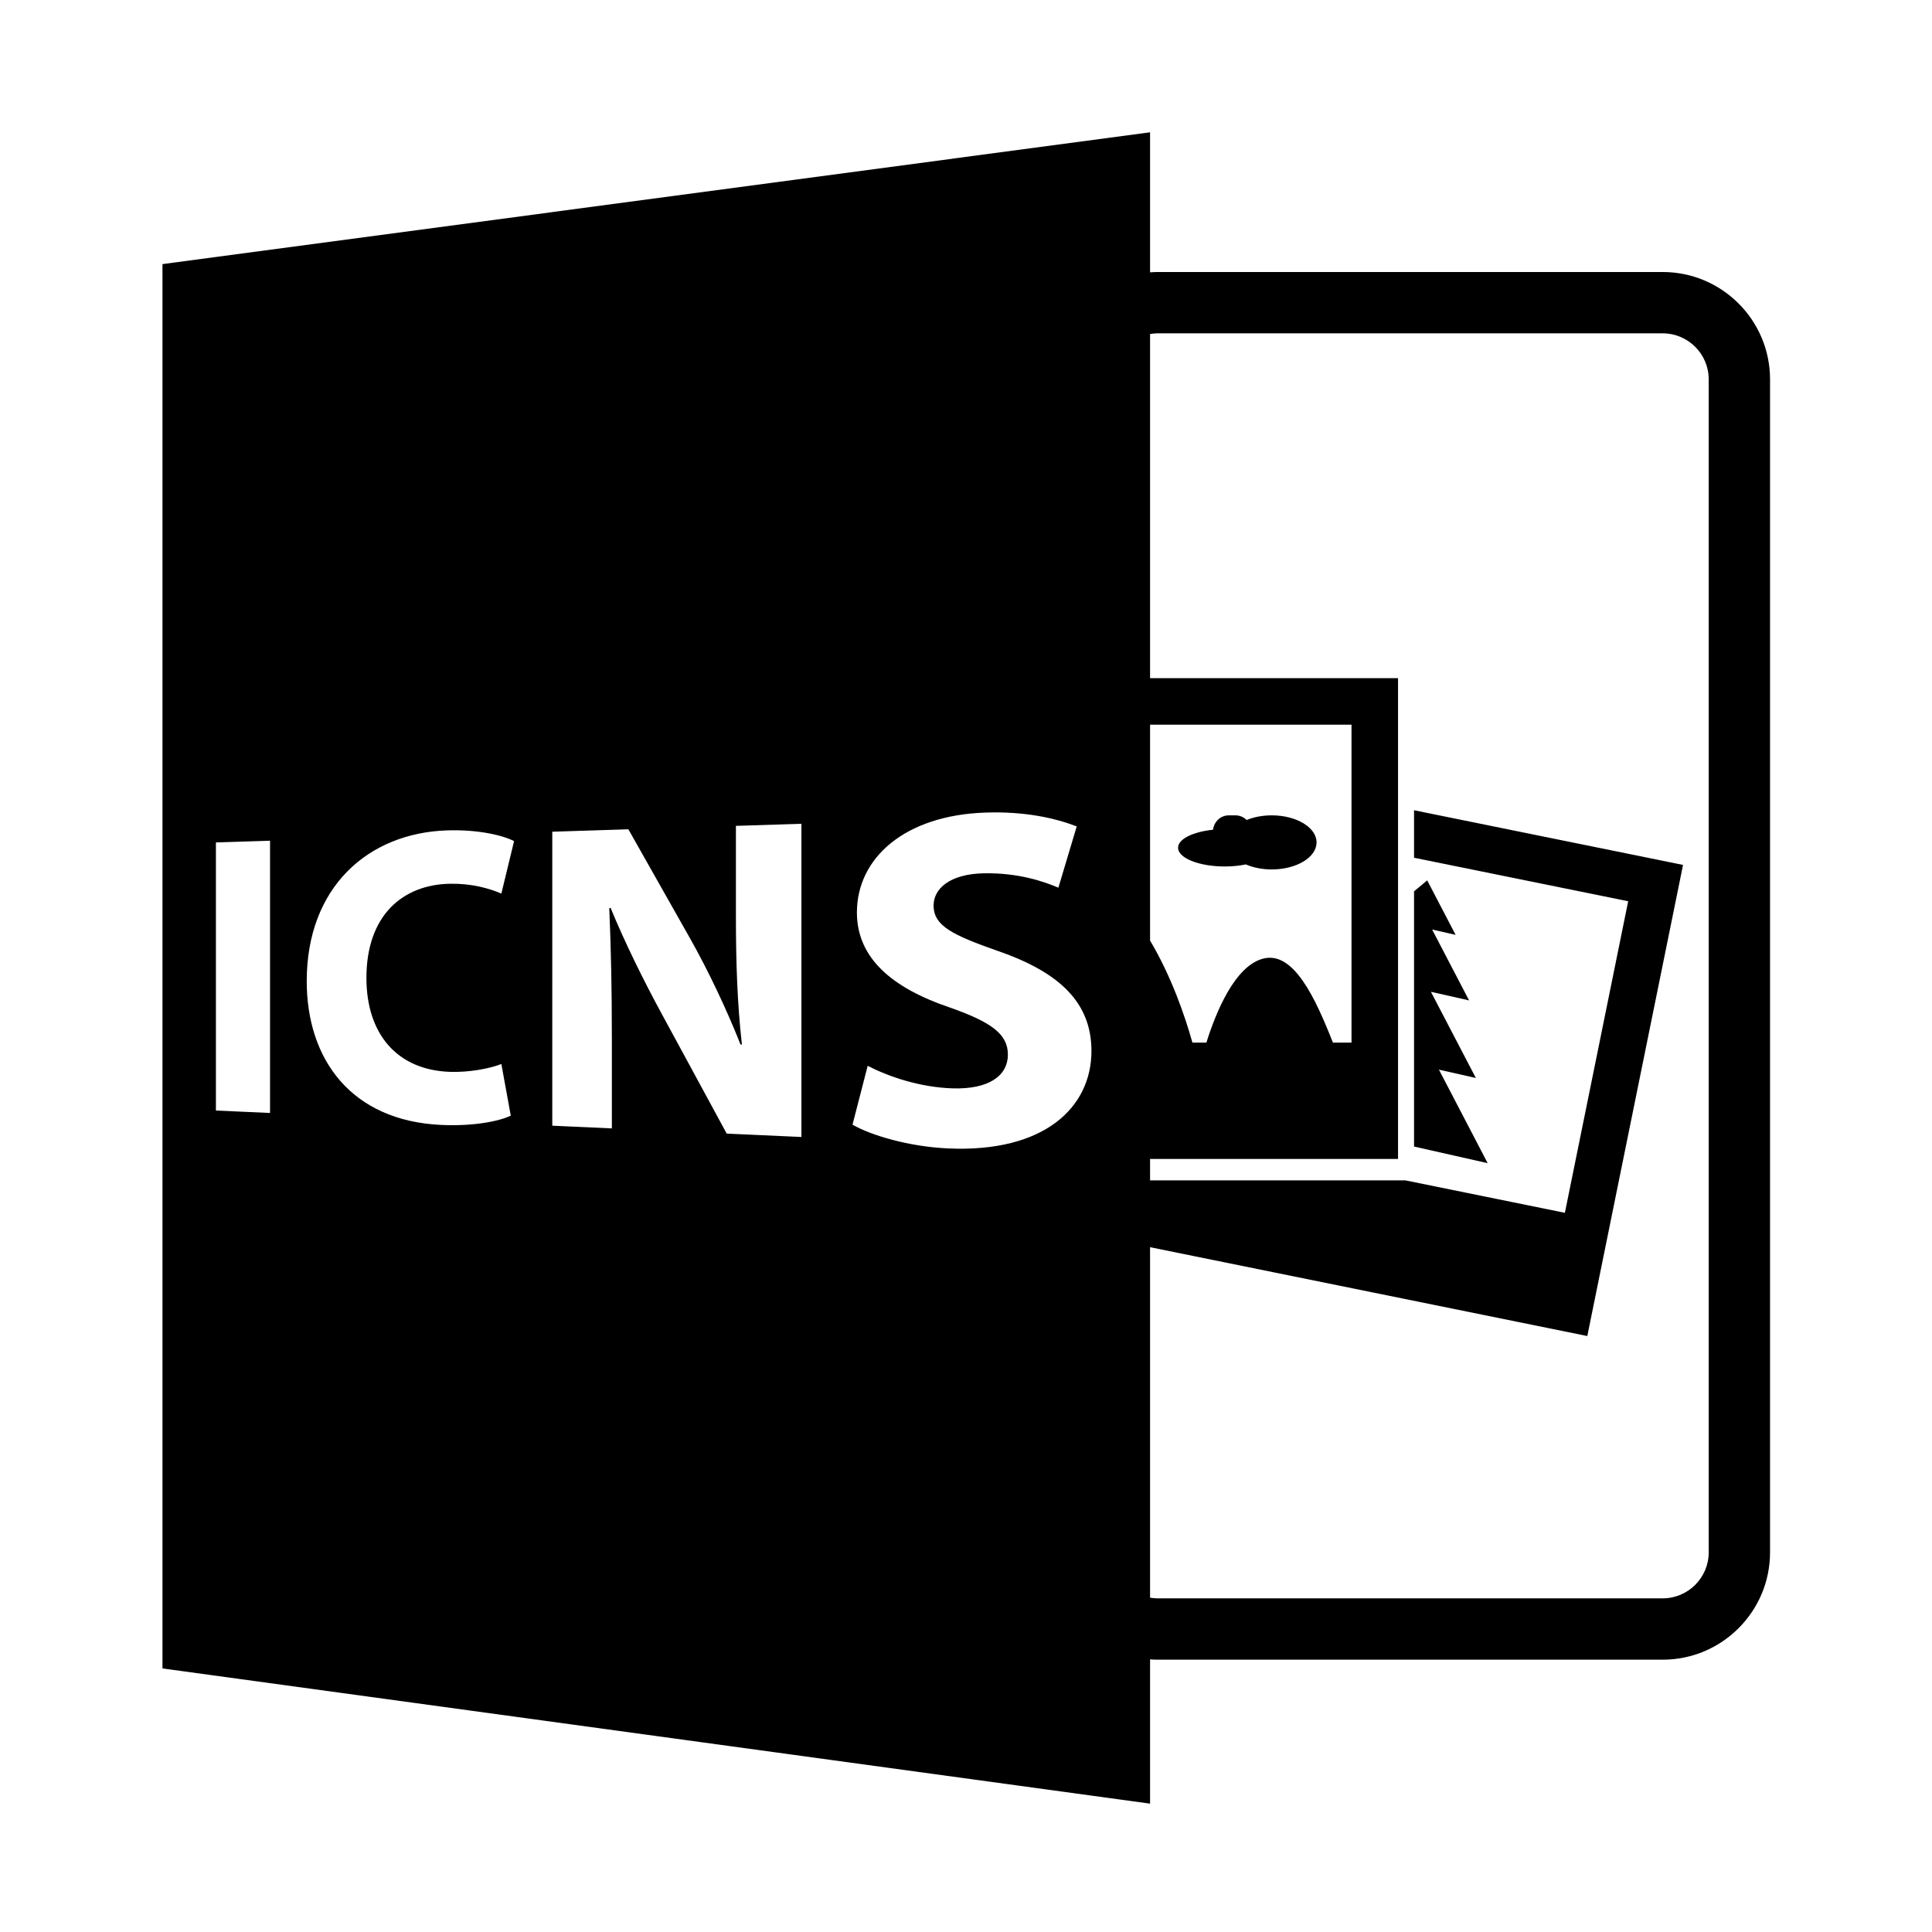 <?xml version="1.0" encoding="utf-8"?>
<!-- Generator: Adobe Illustrator 16.0.0, SVG Export Plug-In . SVG Version: 6.00 Build 0)  -->
<!DOCTYPE svg PUBLIC "-//W3C//DTD SVG 1.1//EN" "http://www.w3.org/Graphics/SVG/1.1/DTD/svg11.dtd">
<svg version="1.1" id="Layer_1" xmlns="http://www.w3.org/2000/svg" xmlns:xlink="http://www.w3.org/1999/xlink" x="0px" y="0px"
	 width="126px" height="126px" viewBox="0 0 126 126" enable-background="new 0 0 126 126" xml:space="preserve">
<path d="M10.596,17.225v91.586l64.408,8.818v-9.41c0.145,0.01,0.287,0.021,0.434,0.021h33c3.86,0,7-3.141,7-7v-76.5
	c0-3.859-3.14-7-7-7h-33c-0.146,0-0.289,0.014-0.434,0.023V8.629L10.596,17.225z M75.004,47.262h13.138v20.734H86.93
	c-1.154-2.922-2.567-5.984-4.545-5.479c-1.851,0.473-3.084,3.494-3.708,5.479h-0.911c-0.469-1.682-1.358-4.295-2.762-6.657V47.262z
	 M17.611,72.585l-3.53-0.159V54.942l3.53-0.113V72.585z M29.363,69.904c1.197,0.038,2.539-0.2,3.335-0.511l0.613,3.367
	c-0.746,0.359-2.41,0.704-4.54,0.605c-5.858-0.271-8.767-4.267-8.767-9.377c0-6.123,3.992-9.662,9.154-9.832
	c2.059-0.067,3.646,0.328,4.368,0.699l-0.829,3.422c-0.822-0.352-1.954-0.666-3.359-0.641c-3.093,0.059-5.441,2.08-5.441,6.139
	C23.897,67.43,25.894,69.794,29.363,69.904z M52.266,74.151l-4.872-0.22l-4.233-7.801c-1.152-2.116-2.408-4.647-3.341-6.925
	l-0.085,0.029c0.113,2.568,0.169,5.313,0.169,8.492v5.865l-3.886-0.176V54.242l4.962-0.158l4.045,7.152
	c1.18,2.099,2.369,4.604,3.271,6.885l0.089,0.001c-0.301-2.662-0.391-5.375-0.391-8.387v-5.874l4.272-0.137V74.151z M61.814,74.896
	c-2.539-0.117-5.002-0.849-6.216-1.548l0.99-3.838c1.32,0.686,3.374,1.4,5.526,1.47c2.355,0.075,3.617-0.807,3.617-2.207
	c0-1.339-1.092-2.122-3.817-3.077c-3.682-1.252-6.029-3.178-6.029-6.189c0-3.532,3.096-6.336,8.382-6.513
	c2.602-0.086,4.546,0.363,5.954,0.901l-1.196,3.998c-0.944-0.402-2.606-0.98-4.859-0.939c-2.218,0.043-3.28,1.002-3.28,2.098
	c0,1.344,1.262,1.933,4.197,2.97c4.117,1.417,6.098,3.438,6.098,6.522C71.181,72.213,68.115,75.189,61.814,74.896z M75.438,21.74h33
	c1.654,0,3,1.346,3,3v76.5c0,1.654-1.346,3-3,3h-33c-0.148,0-0.291-0.021-0.434-0.043V81.339l28.516,5.794l6.243-30.725
	L92.22,52.842v3.098l13.966,2.836l-4.128,20.32L91.653,76.98H75.004v-1.398h16.172V44.227H75.004V21.785
	C75.147,21.764,75.29,21.74,75.438,21.74z"/>
<path d="M81.249,56.375c0.478,0.205,1.058,0.328,1.69,0.328c1.614,0,2.923-0.789,2.923-1.764s-1.309-1.764-2.923-1.764
	c-0.607,0-1.168,0.111-1.637,0.303c-0.19-0.188-0.449-0.303-0.735-0.303h-0.423c-0.542,0-0.971,0.412-1.033,0.938
	c-1.311,0.135-2.281,0.607-2.281,1.174c0,0.676,1.367,1.223,3.054,1.223C80.377,56.51,80.839,56.459,81.249,56.375z"/>
<polygon points="93.843,69.76 96.251,70.303 93.32,64.682 95.81,65.244 93.399,60.621 94.931,60.969 93.079,57.416 92.22,58.129 
	92.22,74.775 97.022,75.859 "/>
</svg>
